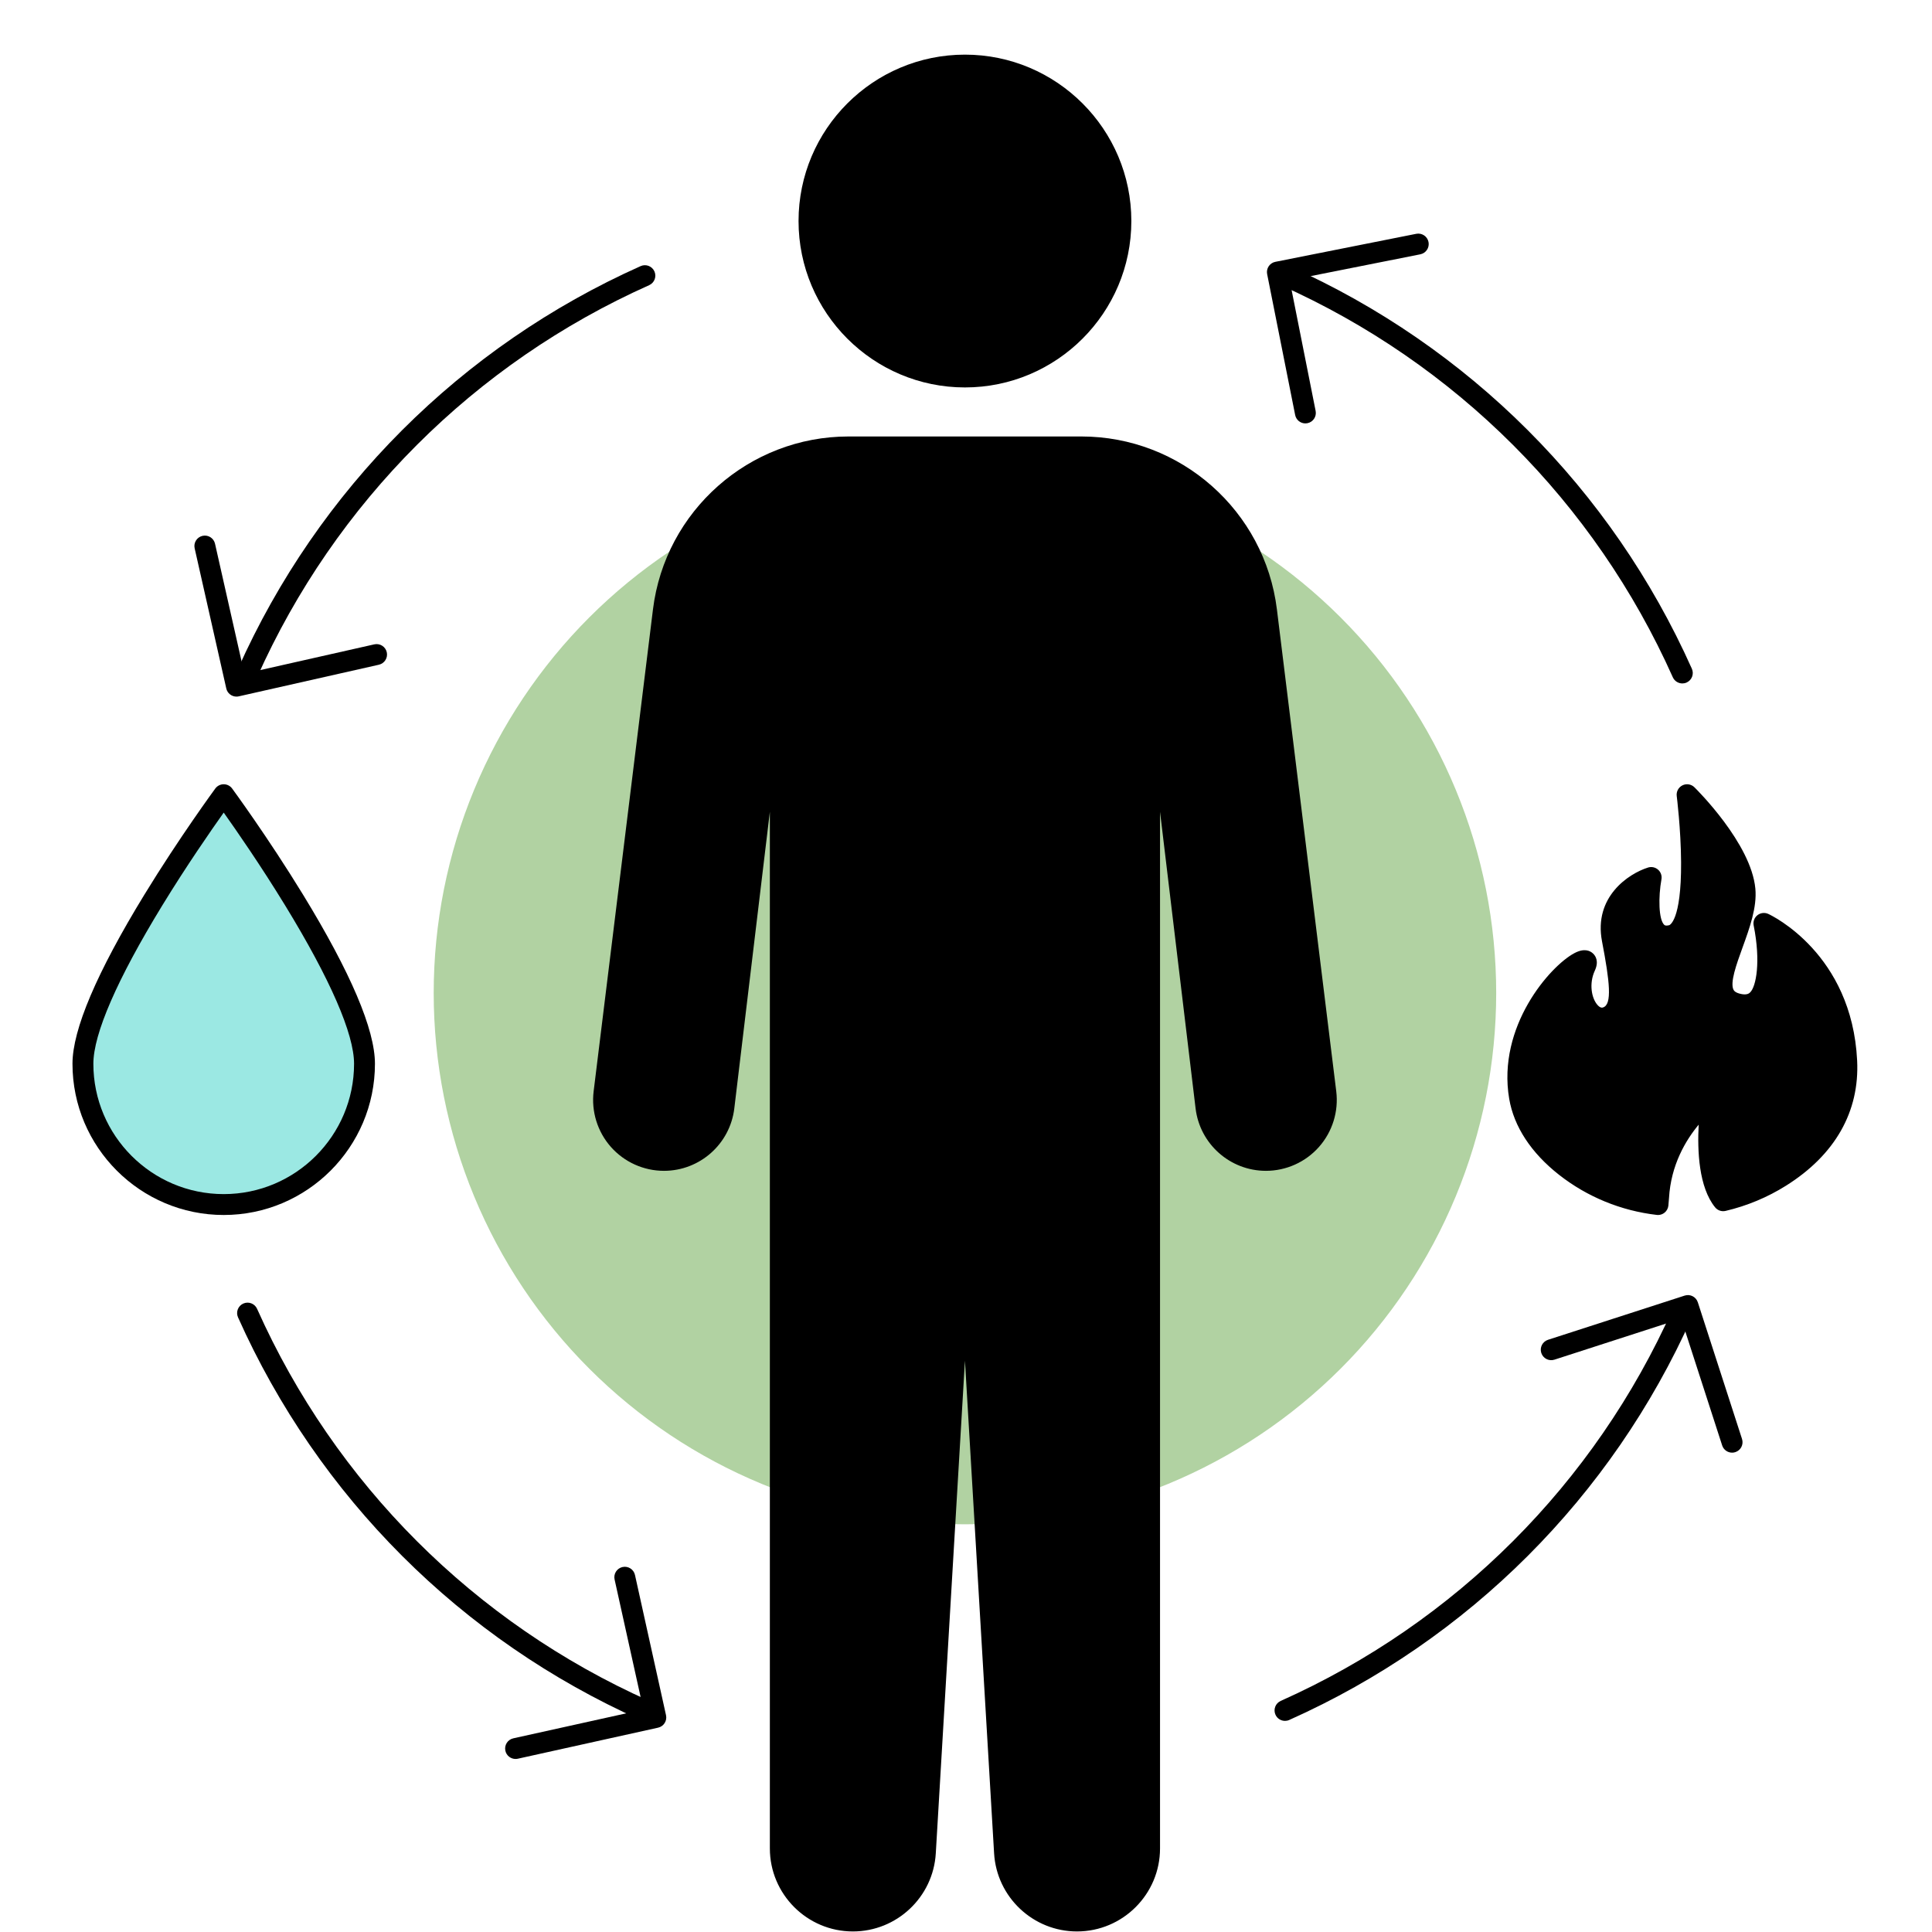 <svg xmlns="http://www.w3.org/2000/svg" xmlns:xlink="http://www.w3.org/1999/xlink" width="1024" zoomAndPan="magnify" viewBox="0 0 768 768" height="1024" preserveAspectRatio="xMidYMid meet" version="1.2"><defs><clipPath id="242dac2224"><path d="M 28.801 311 L 150 311 L 150 483 L 28.801 483 Z M 28.801 311 "/></clipPath></defs><g id="8b593d3f10"><path style=" stroke:none;fill-rule:nonzero;fill:#b1d2a2;fill-opacity:1;" d="M 594.762 394.75 C 594.762 398.207 594.676 401.66 594.504 405.113 C 594.336 408.562 594.082 412.008 593.742 415.449 C 593.406 418.887 592.98 422.316 592.473 425.734 C 591.969 429.156 591.375 432.559 590.703 435.949 C 590.027 439.34 589.27 442.711 588.43 446.062 C 587.59 449.414 586.672 452.746 585.668 456.051 C 584.664 459.359 583.578 462.641 582.414 465.895 C 581.25 469.148 580.008 472.371 578.684 475.566 C 577.363 478.758 575.961 481.918 574.484 485.039 C 573.008 488.164 571.453 491.25 569.824 494.301 C 568.195 497.348 566.492 500.352 564.715 503.316 C 562.938 506.281 561.09 509.203 559.168 512.074 C 557.25 514.949 555.262 517.773 553.203 520.551 C 551.145 523.324 549.016 526.051 546.824 528.719 C 544.633 531.391 542.375 534.008 540.055 536.57 C 537.734 539.129 535.352 541.633 532.906 544.078 C 530.465 546.52 527.961 548.902 525.398 551.223 C 522.84 553.543 520.223 555.801 517.551 557.992 C 514.879 560.188 512.156 562.312 509.379 564.371 C 506.605 566.43 503.777 568.418 500.906 570.34 C 498.031 572.258 495.113 574.109 492.148 575.883 C 489.184 577.66 486.176 579.363 483.129 580.992 C 480.082 582.621 476.996 584.176 473.871 585.652 C 470.746 587.133 467.59 588.531 464.395 589.855 C 461.203 591.176 457.98 592.422 454.723 593.586 C 451.469 594.75 448.191 595.832 444.883 596.836 C 441.574 597.84 438.246 598.762 434.895 599.602 C 431.539 600.441 428.168 601.199 424.781 601.871 C 421.391 602.547 417.984 603.137 414.566 603.645 C 411.148 604.152 407.719 604.574 404.281 604.914 C 400.84 605.25 397.395 605.504 393.941 605.676 C 390.492 605.844 387.035 605.93 383.582 605.93 C 380.125 605.93 376.672 605.844 373.219 605.676 C 369.766 605.504 366.32 605.25 362.883 604.914 C 359.441 604.574 356.012 604.152 352.594 603.645 C 349.176 603.137 345.77 602.547 342.383 601.871 C 338.992 601.199 335.621 600.441 332.27 599.602 C 328.914 598.762 325.586 597.84 322.277 596.836 C 318.969 595.832 315.691 594.75 312.438 593.586 C 309.184 592.422 305.957 591.176 302.766 589.855 C 299.57 588.531 296.414 587.133 293.289 585.652 C 290.164 584.176 287.078 582.621 284.031 580.992 C 280.984 579.363 277.977 577.66 275.012 575.883 C 272.047 574.109 269.129 572.258 266.254 570.34 C 263.383 568.418 260.555 566.43 257.781 564.371 C 255.004 562.312 252.281 560.188 249.609 557.992 C 246.938 555.801 244.32 553.543 241.762 551.223 C 239.199 548.902 236.699 546.52 234.254 544.078 C 231.809 541.633 229.426 539.129 227.105 536.57 C 224.785 534.008 222.527 531.391 220.336 528.719 C 218.145 526.051 216.02 523.324 213.961 520.551 C 211.898 517.773 209.91 514.949 207.992 512.074 C 206.07 509.199 204.223 506.281 202.445 503.316 C 200.668 500.352 198.965 497.348 197.336 494.301 C 195.707 491.25 194.152 488.164 192.676 485.039 C 191.199 481.918 189.797 478.758 188.477 475.566 C 187.152 472.371 185.91 469.148 184.746 465.895 C 183.582 462.641 182.496 459.359 181.492 456.051 C 180.492 452.746 179.57 449.414 178.73 446.062 C 177.891 442.711 177.133 439.34 176.457 435.949 C 175.785 432.559 175.191 429.156 174.688 425.734 C 174.18 422.316 173.758 418.887 173.418 415.449 C 173.078 412.008 172.824 408.562 172.656 405.113 C 172.484 401.66 172.402 398.207 172.402 394.75 C 172.402 391.293 172.484 387.84 172.656 384.387 C 172.824 380.938 173.078 377.488 173.418 374.051 C 173.758 370.609 174.18 367.184 174.688 363.762 C 175.191 360.344 175.785 356.941 176.457 353.551 C 177.133 350.16 177.891 346.789 178.73 343.438 C 179.57 340.086 180.492 336.754 181.492 333.449 C 182.496 330.141 183.582 326.859 184.746 323.605 C 185.91 320.352 187.152 317.129 188.477 313.934 C 189.797 310.742 191.199 307.582 192.676 304.457 C 194.152 301.336 195.707 298.25 197.336 295.199 C 198.965 292.152 200.668 289.145 202.445 286.18 C 204.223 283.219 206.07 280.297 207.992 277.426 C 209.91 274.551 211.898 271.727 213.961 268.949 C 216.02 266.176 218.145 263.449 220.336 260.777 C 222.527 258.105 224.785 255.492 227.105 252.93 C 229.426 250.371 231.809 247.867 234.254 245.422 C 236.699 242.98 239.199 240.598 241.762 238.277 C 244.32 235.953 246.938 233.699 249.609 231.504 C 252.281 229.312 255.004 227.188 257.781 225.129 C 260.555 223.07 263.383 221.082 266.254 219.16 C 269.129 217.238 272.047 215.391 275.012 213.613 C 277.977 211.84 280.984 210.137 284.031 208.504 C 287.078 206.875 290.164 205.324 293.289 203.844 C 296.414 202.367 299.57 200.969 302.766 199.645 C 305.957 198.324 309.184 197.078 312.438 195.914 C 315.691 194.75 318.969 193.668 322.277 192.664 C 325.586 191.66 328.914 190.738 332.27 189.898 C 335.621 189.059 338.992 188.301 342.383 187.629 C 345.77 186.953 349.176 186.363 352.594 185.855 C 356.012 185.348 359.441 184.926 362.883 184.586 C 366.32 184.246 369.766 183.992 373.219 183.824 C 376.672 183.656 380.125 183.57 383.582 183.57 C 387.035 183.57 390.492 183.656 393.941 183.824 C 397.395 183.992 400.84 184.246 404.281 184.586 C 407.719 184.926 411.148 185.348 414.566 185.855 C 417.984 186.363 421.391 186.953 424.781 187.629 C 428.168 188.301 431.539 189.059 434.895 189.898 C 438.246 190.738 441.574 191.66 444.883 192.664 C 448.191 193.668 451.469 194.75 454.723 195.914 C 457.98 197.078 461.203 198.324 464.395 199.645 C 467.59 200.969 470.746 202.367 473.871 203.844 C 476.996 205.324 480.082 206.875 483.129 208.504 C 486.176 210.137 489.184 211.84 492.148 213.613 C 495.113 215.391 498.031 217.238 500.906 219.16 C 503.777 221.082 506.605 223.07 509.379 225.129 C 512.156 227.188 514.879 229.312 517.551 231.504 C 520.223 233.699 522.84 235.953 525.398 238.277 C 527.961 240.598 530.465 242.98 532.906 245.422 C 535.352 247.867 537.734 250.371 540.055 252.93 C 542.375 255.492 544.633 258.105 546.824 260.777 C 549.016 263.449 551.145 266.176 553.203 268.949 C 555.262 271.727 557.25 274.551 559.168 277.426 C 561.09 280.297 562.938 283.219 564.715 286.18 C 566.492 289.145 568.195 292.152 569.824 295.199 C 571.453 298.25 573.008 301.336 574.484 304.457 C 575.961 307.582 577.363 310.742 578.684 313.934 C 580.008 317.129 581.25 320.352 582.414 323.605 C 583.578 326.859 584.664 330.141 585.668 333.449 C 586.672 336.754 587.59 340.086 588.43 343.438 C 589.27 346.789 590.027 350.16 590.703 353.551 C 591.375 356.941 591.969 360.344 592.473 363.762 C 592.98 367.184 593.406 370.609 593.742 374.051 C 594.082 377.488 594.336 380.938 594.504 384.387 C 594.676 387.84 594.762 391.293 594.762 394.75 Z M 594.762 394.75 "/><path style=" stroke:none;fill-rule:nonzero;fill:#000000;fill-opacity:1;" d="M 427.418 44.027 C 428.855 45.461 430.215 46.965 431.504 48.535 C 432.793 50.105 434 51.734 435.129 53.422 C 436.258 55.109 437.301 56.848 438.258 58.641 C 439.215 60.43 440.082 62.266 440.855 64.141 C 441.633 66.016 442.316 67.926 442.906 69.867 C 443.496 71.812 443.988 73.777 444.387 75.77 C 444.781 77.762 445.078 79.766 445.277 81.789 C 445.477 83.809 445.578 85.836 445.578 87.863 C 445.578 89.895 445.477 91.922 445.277 93.941 C 445.078 95.961 444.781 97.969 444.387 99.961 C 443.988 101.953 443.496 103.918 442.906 105.863 C 442.316 107.805 441.633 109.715 440.855 111.59 C 440.082 113.465 439.215 115.301 438.258 117.09 C 437.301 118.879 436.258 120.621 435.129 122.309 C 434 123.996 432.793 125.625 431.504 127.195 C 430.215 128.766 428.855 130.27 427.418 131.703 C 425.98 133.141 424.48 134.5 422.91 135.789 C 421.34 137.078 419.711 138.285 418.023 139.414 C 416.336 140.543 414.594 141.586 412.805 142.543 C 411.016 143.5 409.18 144.367 407.305 145.145 C 405.43 145.918 403.52 146.602 401.578 147.191 C 399.633 147.781 397.668 148.273 395.676 148.672 C 393.684 149.066 391.676 149.363 389.656 149.562 C 387.637 149.762 385.609 149.863 383.578 149.863 C 381.551 149.863 379.523 149.762 377.504 149.562 C 375.48 149.363 373.477 149.066 371.484 148.672 C 369.492 148.273 367.527 147.781 365.582 147.191 C 363.641 146.602 361.73 145.918 359.855 145.145 C 357.98 144.367 356.145 143.5 354.355 142.543 C 352.562 141.586 350.824 140.543 349.137 139.414 C 347.449 138.285 345.82 137.078 344.25 135.789 C 342.68 134.5 341.176 133.141 339.742 131.703 C 338.305 130.27 336.945 128.766 335.656 127.195 C 334.367 125.625 333.16 123.996 332.031 122.309 C 330.902 120.621 329.859 118.879 328.902 117.09 C 327.945 115.301 327.078 113.465 326.301 111.59 C 325.523 109.715 324.84 107.805 324.254 105.863 C 323.664 103.918 323.172 101.953 322.773 99.961 C 322.379 97.969 322.082 95.961 321.883 93.941 C 321.684 91.922 321.582 89.895 321.582 87.863 C 321.582 85.836 321.684 83.809 321.883 81.789 C 322.082 79.766 322.379 77.762 322.773 75.77 C 323.172 73.777 323.664 71.812 324.254 69.867 C 324.84 67.926 325.523 66.016 326.301 64.141 C 327.078 62.266 327.945 60.43 328.902 58.641 C 329.859 56.848 330.902 55.109 332.031 53.422 C 333.16 51.734 334.367 50.105 335.656 48.535 C 336.945 46.965 338.305 45.461 339.742 44.027 C 341.176 42.59 342.68 41.23 344.25 39.941 C 345.82 38.652 347.449 37.445 349.137 36.316 C 350.824 35.188 352.562 34.145 354.355 33.188 C 356.145 32.23 357.98 31.363 359.855 30.586 C 361.73 29.809 363.641 29.129 365.582 28.539 C 367.527 27.949 369.492 27.457 371.484 27.059 C 373.477 26.664 375.48 26.367 377.504 26.168 C 379.523 25.969 381.551 25.867 383.578 25.867 C 385.609 25.867 387.637 25.969 389.656 26.168 C 391.676 26.367 393.684 26.664 395.676 27.059 C 397.668 27.457 399.633 27.949 401.578 28.539 C 403.52 29.129 405.43 29.809 407.305 30.586 C 409.18 31.363 411.016 32.23 412.805 33.188 C 414.594 34.145 416.336 35.188 418.023 36.316 C 419.711 37.445 421.34 38.652 422.91 39.941 C 424.48 41.23 425.98 42.59 427.418 44.027 Z M 427.418 44.027 "/><path style=" stroke:none;fill-rule:nonzero;fill:#000000;fill-opacity:1;" d="M 527.059 434.324 L 503.477 242.773 C 498.898 205.59 467.316 177.652 429.848 177.652 L 337.312 177.652 C 299.848 177.652 268.262 205.59 263.684 242.773 L 240.102 434.324 C 238.336 448.641 249.508 461.273 263.934 461.273 C 276.09 461.273 286.328 452.188 287.777 440.117 L 310.184 253.191 L 310.184 734.773 C 310.184 750.711 323.102 763.633 339.043 763.633 C 354.316 763.633 366.949 751.727 367.852 736.477 L 383.195 477.172 L 383.965 477.098 L 399.312 736.477 C 400.215 751.727 412.844 763.633 428.121 763.633 C 444.059 763.633 456.98 750.711 456.98 734.773 L 456.98 253.191 L 479.387 440.117 C 480.832 452.188 491.074 461.273 503.23 461.273 C 517.656 461.273 528.824 448.641 527.062 434.324 Z M 527.059 434.324 "/><path style=" stroke:none;fill-rule:nonzero;fill:#000000;fill-opacity:1;" d="M 383.582 154.012 C 347.105 154.012 317.434 124.34 317.434 87.863 C 317.434 51.391 347.105 21.719 383.582 21.719 C 420.055 21.719 449.727 51.391 449.727 87.863 C 449.727 124.34 420.055 154.012 383.582 154.012 Z M 383.582 30.02 C 351.684 30.02 325.734 55.969 325.734 87.863 C 325.734 119.762 351.684 145.711 383.582 145.711 C 415.477 145.711 441.426 119.762 441.426 87.863 C 441.426 55.969 415.477 30.02 383.582 30.02 Z M 383.582 30.02 "/><path style=" stroke:none;fill-rule:nonzero;fill:#000000;fill-opacity:1;" d="M 428.121 767.781 C 410.672 767.781 396.199 754.137 395.168 736.723 L 383.582 540.906 L 371.992 736.723 C 370.965 754.141 356.488 767.781 339.039 767.781 C 320.84 767.781 306.031 752.973 306.031 734.773 L 306.031 322.691 L 291.898 440.609 C 290.203 454.758 278.18 465.422 263.934 465.422 C 255.871 465.422 248.18 461.957 242.836 455.918 C 237.496 449.875 234.996 441.82 235.98 433.816 L 259.562 242.266 C 264.391 203.062 297.816 173.504 337.312 173.504 L 429.848 173.504 C 469.348 173.504 502.77 203.062 507.594 242.266 L 531.18 433.816 C 532.164 441.82 529.664 449.875 524.324 455.918 C 518.98 461.957 511.293 465.422 503.227 465.422 C 488.98 465.422 476.957 454.758 475.262 440.609 L 461.129 322.691 L 461.129 734.77 C 461.129 752.973 446.32 767.781 428.117 767.781 Z M 383.965 472.949 C 384.949 472.949 385.906 473.297 386.66 473.945 C 387.516 474.68 388.039 475.727 388.105 476.855 L 403.453 736.23 C 404.227 749.27 415.059 759.48 428.121 759.48 C 441.746 759.48 452.828 748.398 452.828 734.773 L 452.828 253.191 C 452.828 250.992 454.539 249.18 456.734 249.047 C 458.926 248.918 460.84 250.516 461.102 252.695 L 483.508 439.621 C 484.703 449.598 493.18 457.121 503.227 457.121 C 508.914 457.121 514.34 454.68 518.105 450.418 C 521.875 446.156 523.637 440.477 522.941 434.832 L 499.359 243.281 C 495.043 208.234 465.16 181.805 429.852 181.805 L 337.312 181.805 C 302 181.805 272.121 208.234 267.805 243.281 L 244.223 434.832 C 243.527 440.477 245.289 446.156 249.059 450.418 C 252.824 454.68 258.246 457.121 263.934 457.121 C 273.984 457.121 282.461 449.598 283.656 439.625 L 306.062 252.695 C 306.324 250.516 308.242 248.918 310.43 249.047 C 312.621 249.18 314.332 250.996 314.332 253.191 L 314.332 734.773 C 314.332 748.398 325.418 759.48 339.043 759.48 C 352.102 759.48 362.938 749.27 363.707 736.23 L 379.055 476.93 C 379.176 474.887 380.762 473.238 382.797 473.043 L 383.566 472.969 C 383.699 472.957 383.832 472.949 383.965 472.949 Z M 383.965 472.949 "/><path style=" stroke:none;fill-rule:nonzero;fill:#000000;fill-opacity:1;" d="M 668.758 271.676 C 667.172 271.676 665.656 270.762 664.965 269.219 C 633.93 199.754 578.578 144.402 509.113 113.363 C 507.02 112.43 506.078 109.977 507.016 107.883 C 507.949 105.789 510.406 104.848 512.496 105.785 C 583.832 137.66 640.672 194.5 672.543 265.832 C 673.48 267.926 672.543 270.379 670.449 271.316 C 669.898 271.562 669.324 271.68 668.758 271.68 Z M 668.758 271.676 "/><path style=" stroke:none;fill-rule:nonzero;fill:#000000;fill-opacity:1;" d="M 98.402 271.676 C 97.836 271.676 97.262 271.562 96.711 271.316 C 94.621 270.379 93.68 267.926 94.617 265.832 C 126.488 194.496 183.328 137.66 254.664 105.785 C 256.754 104.852 259.211 105.789 260.145 107.883 C 261.078 109.973 260.141 112.43 258.051 113.363 C 188.582 144.402 133.23 199.75 102.195 269.219 C 101.508 270.762 99.988 271.676 98.402 271.676 Z M 98.402 271.676 "/><path style=" stroke:none;fill-rule:nonzero;fill:#000000;fill-opacity:1;" d="M 510.805 684.074 C 509.219 684.074 507.703 683.16 507.016 681.617 C 506.078 679.523 507.02 677.07 509.109 676.137 C 578.578 645.098 633.926 589.746 664.965 520.281 C 665.898 518.188 668.355 517.25 670.445 518.184 C 672.539 519.121 673.477 521.574 672.543 523.668 C 640.668 595.004 583.832 651.84 512.496 683.715 C 511.945 683.961 511.371 684.078 510.805 684.078 Z M 510.805 684.074 "/><path style=" stroke:none;fill-rule:nonzero;fill:#000000;fill-opacity:1;" d="M 256.355 684.074 C 255.789 684.074 255.215 683.961 254.664 683.715 C 183.328 651.84 126.488 595 94.617 523.664 C 93.68 521.574 94.621 519.117 96.711 518.184 C 98.805 517.25 101.258 518.188 102.195 520.281 C 133.23 589.746 188.582 645.098 258.047 676.133 C 260.141 677.07 261.078 679.523 260.145 681.617 C 259.457 683.16 257.941 684.074 256.352 684.074 Z M 256.355 684.074 "/><path style=" stroke:none;fill-rule:nonzero;fill:#000000;fill-opacity:1;" d="M 93.992 276.91 C 92.094 276.91 90.383 275.602 89.949 273.672 L 77.379 217.969 C 76.875 215.734 78.277 213.512 80.516 213.008 C 82.754 212.504 84.973 213.906 85.477 216.145 L 97.133 267.797 L 148.785 256.141 C 151.023 255.637 153.242 257.039 153.75 259.277 C 154.254 261.512 152.848 263.734 150.613 264.238 L 94.91 276.809 C 94.602 276.879 94.297 276.91 93.992 276.91 Z M 93.992 276.91 "/><path style=" stroke:none;fill-rule:nonzero;fill:#000000;fill-opacity:1;" d="M 204.945 699.215 C 203.039 699.215 201.324 697.898 200.895 695.961 C 200.398 693.723 201.812 691.508 204.051 691.012 L 255.754 679.57 L 244.309 627.867 C 243.812 625.629 245.227 623.414 247.465 622.918 C 249.703 622.426 251.918 623.836 252.414 626.074 L 264.754 681.828 C 265.25 684.066 263.836 686.281 261.598 686.777 L 205.844 699.117 C 205.543 699.184 205.238 699.215 204.941 699.215 Z M 204.945 699.215 "/><path style=" stroke:none;fill-rule:nonzero;fill:#000000;fill-opacity:1;" d="M 688.535 577.453 C 686.781 577.453 685.152 576.336 684.586 574.578 L 668.293 524.195 L 617.91 540.488 C 615.73 541.195 613.391 539.996 612.684 537.816 C 611.977 535.637 613.176 533.297 615.355 532.59 L 669.688 515.02 C 671.867 514.312 674.207 515.512 674.914 517.691 L 692.484 572.023 C 693.191 574.207 691.992 576.547 689.812 577.25 C 689.387 577.391 688.957 577.453 688.535 577.453 Z M 688.535 577.453 "/><path style=" stroke:none;fill-rule:nonzero;fill:#000000;fill-opacity:1;" d="M 518.91 168.309 C 516.969 168.309 515.234 166.941 514.844 164.965 L 503.711 108.961 C 503.492 107.879 503.719 106.758 504.328 105.844 C 504.941 104.93 505.891 104.293 506.969 104.082 L 562.977 92.945 C 565.223 92.496 567.41 93.961 567.859 96.207 C 568.305 98.457 566.844 100.641 564.598 101.09 L 512.66 111.414 L 522.984 163.348 C 523.434 165.598 521.973 167.781 519.723 168.227 C 519.449 168.281 519.18 168.309 518.91 168.309 Z M 518.91 168.309 "/><path style=" stroke:none;fill-rule:nonzero;fill:#9be8e3;fill-opacity:1;" d="M 144.895 422.863 C 144.895 453.77 119.84 478.828 88.93 478.828 C 58.02 478.828 32.965 453.77 32.965 422.863 C 32.965 391.953 88.93 315.906 88.93 315.906 C 88.93 315.906 144.895 391.953 144.895 422.863 Z M 144.895 422.863 "/><g clip-rule="nonzero" clip-path="url(#242dac2224)"><path style=" stroke:none;fill-rule:nonzero;fill:#000000;fill-opacity:1;" d="M 88.93 482.977 C 55.781 482.977 28.812 456.008 28.812 422.863 C 28.812 409.27 38.434 386.645 57.406 355.625 C 71.328 332.863 85.445 313.637 85.586 313.445 C 86.371 312.383 87.609 311.754 88.93 311.754 C 90.25 311.754 91.492 312.383 92.273 313.445 C 92.414 313.637 106.531 332.863 120.453 355.625 C 139.426 386.645 149.047 409.27 149.047 422.863 C 149.047 456.008 122.078 482.977 88.93 482.977 Z M 88.93 323.016 C 83.961 330.016 74.16 344.141 64.457 360.008 C 46.57 389.262 37.113 410.996 37.113 422.863 C 37.113 451.434 60.359 474.676 88.93 474.676 C 117.5 474.676 140.746 451.434 140.746 422.863 C 140.746 410.996 131.289 389.262 113.402 360.008 C 103.699 344.141 93.902 330.016 88.93 323.016 Z M 88.93 323.016 "/></g><path style=" stroke:none;fill-rule:nonzero;fill:#000000;fill-opacity:1;" d="M 734.098 421.793 C 732.113 381.34 701.18 367.066 701.18 367.066 C 701.18 367.066 708.32 402.758 691.266 399.188 C 674.215 395.617 695.23 370.238 693.645 353.582 C 692.059 336.926 670.645 315.906 670.645 315.906 C 670.645 315.906 677.395 368.652 664.5 371.824 C 651.605 374.996 656.367 348.82 656.367 348.82 C 656.367 348.82 637.332 354.77 640.898 373.41 C 644.469 392.051 645.656 402.121 638.52 404.422 C 631.383 406.723 625.434 394.43 630.191 384.117 C 634.949 373.805 597.973 400.297 604.016 436.07 C 605.898 447.215 613.066 456.496 622.34 463.766 C 633.199 472.277 645.945 477.297 659.074 478.828 C 659.168 477.93 659.25 477.008 659.305 476.035 C 660.801 449.898 680.551 436.227 680.551 436.227 C 680.551 436.227 675.688 465.871 684.996 477.312 C 692.922 475.445 700.625 472.285 707.762 467.809 C 722.371 458.645 735.191 444.18 734.094 421.793 Z M 734.098 421.793 "/><path style=" stroke:none;fill-rule:nonzero;fill:#000000;fill-opacity:1;" d="M 659.078 482.977 C 658.918 482.977 658.758 482.969 658.598 482.949 C 644.375 481.293 630.949 475.789 619.781 467.031 C 608.664 458.32 601.801 447.852 599.926 436.762 C 595.066 408.012 616.172 384.062 625.793 378.918 C 629.664 376.848 631.988 377.84 633.258 379.035 C 634.262 379.98 635.684 382.125 633.961 385.855 C 631.598 390.973 632.648 396.805 635.023 399.484 C 636.195 400.809 636.961 400.562 637.246 400.469 C 640.895 399.293 639.914 390.324 636.824 374.191 C 633.449 356.57 647.32 347.301 655.129 344.859 C 656.516 344.43 658.027 344.75 659.113 345.711 C 660.203 346.672 660.711 348.137 660.449 349.566 C 659.18 356.598 659.32 365.535 661.555 367.633 C 661.715 367.785 662.098 368.141 663.512 367.793 C 663.559 367.781 668.383 366.324 668.258 342.762 C 668.188 329.586 666.543 316.562 666.527 316.434 C 666.301 314.68 667.215 312.977 668.797 312.188 C 670.379 311.402 672.289 311.703 673.551 312.945 C 674.469 313.848 696.066 335.23 697.777 353.188 C 698.484 360.645 695.52 368.84 692.648 376.762 C 690.277 383.309 687.59 390.727 689.141 393.512 C 689.297 393.789 689.77 394.637 692.117 395.125 C 694.551 395.637 695.387 394.809 695.742 394.453 C 698.059 392.16 700.012 382.398 697.109 367.879 C 696.805 366.348 697.383 364.773 698.609 363.805 C 699.836 362.84 701.5 362.645 702.918 363.297 C 704.273 363.922 736.16 379.117 738.242 421.59 C 739.238 441.902 729.461 459.102 709.969 471.328 C 702.57 475.969 694.492 479.34 685.949 481.355 C 684.406 481.719 682.781 481.168 681.781 479.934 C 675.277 471.941 674.688 457.395 675.254 447.074 C 670.137 453.207 664.207 463.047 663.453 476.277 C 663.398 477.211 663.316 478.188 663.203 479.262 C 663.09 480.363 662.535 481.375 661.672 482.07 C 660.93 482.66 660.016 482.98 659.078 482.98 Z M 624.383 390.336 C 616.418 398.086 604.703 415.207 608.109 435.379 C 609.656 444.523 615.305 452.977 624.902 460.5 C 633.746 467.43 644.176 472.078 655.289 474.074 C 657.609 447.359 677.332 433.406 678.188 432.812 C 679.559 431.867 681.359 431.828 682.77 432.719 C 684.176 433.609 684.914 435.254 684.648 436.898 C 683.484 444.039 681.844 463.211 686.82 472.562 C 693.449 470.719 699.742 467.945 705.559 464.293 C 722.598 453.605 730.801 439.375 729.949 421.996 C 728.688 396.238 715.176 381.918 706.547 375.34 C 707.289 383.59 707.094 394.891 701.586 400.352 C 699.594 402.324 696.043 404.426 690.414 403.25 C 686.398 402.41 683.531 400.492 681.891 397.551 C 678.496 391.457 681.578 382.945 684.844 373.934 C 687.402 366.871 690.047 359.574 689.516 353.973 C 688.742 345.855 682.074 335.707 675.973 328.102 C 676.277 332.441 676.531 337.5 676.559 342.652 C 676.676 363.418 673.16 373.965 665.492 375.852 C 660.703 377.031 657.613 375.32 655.867 373.676 C 651.711 369.77 651.109 362.074 651.391 356.039 C 647.426 358.98 643.355 364.164 644.977 372.629 C 648.273 389.848 651.121 404.719 639.793 408.371 C 635.906 409.625 631.797 408.363 628.812 404.992 C 625.906 401.715 623.977 396.246 624.387 390.336 Z M 626.52 382.141 Z M 626.52 382.141 "/></g></svg>
